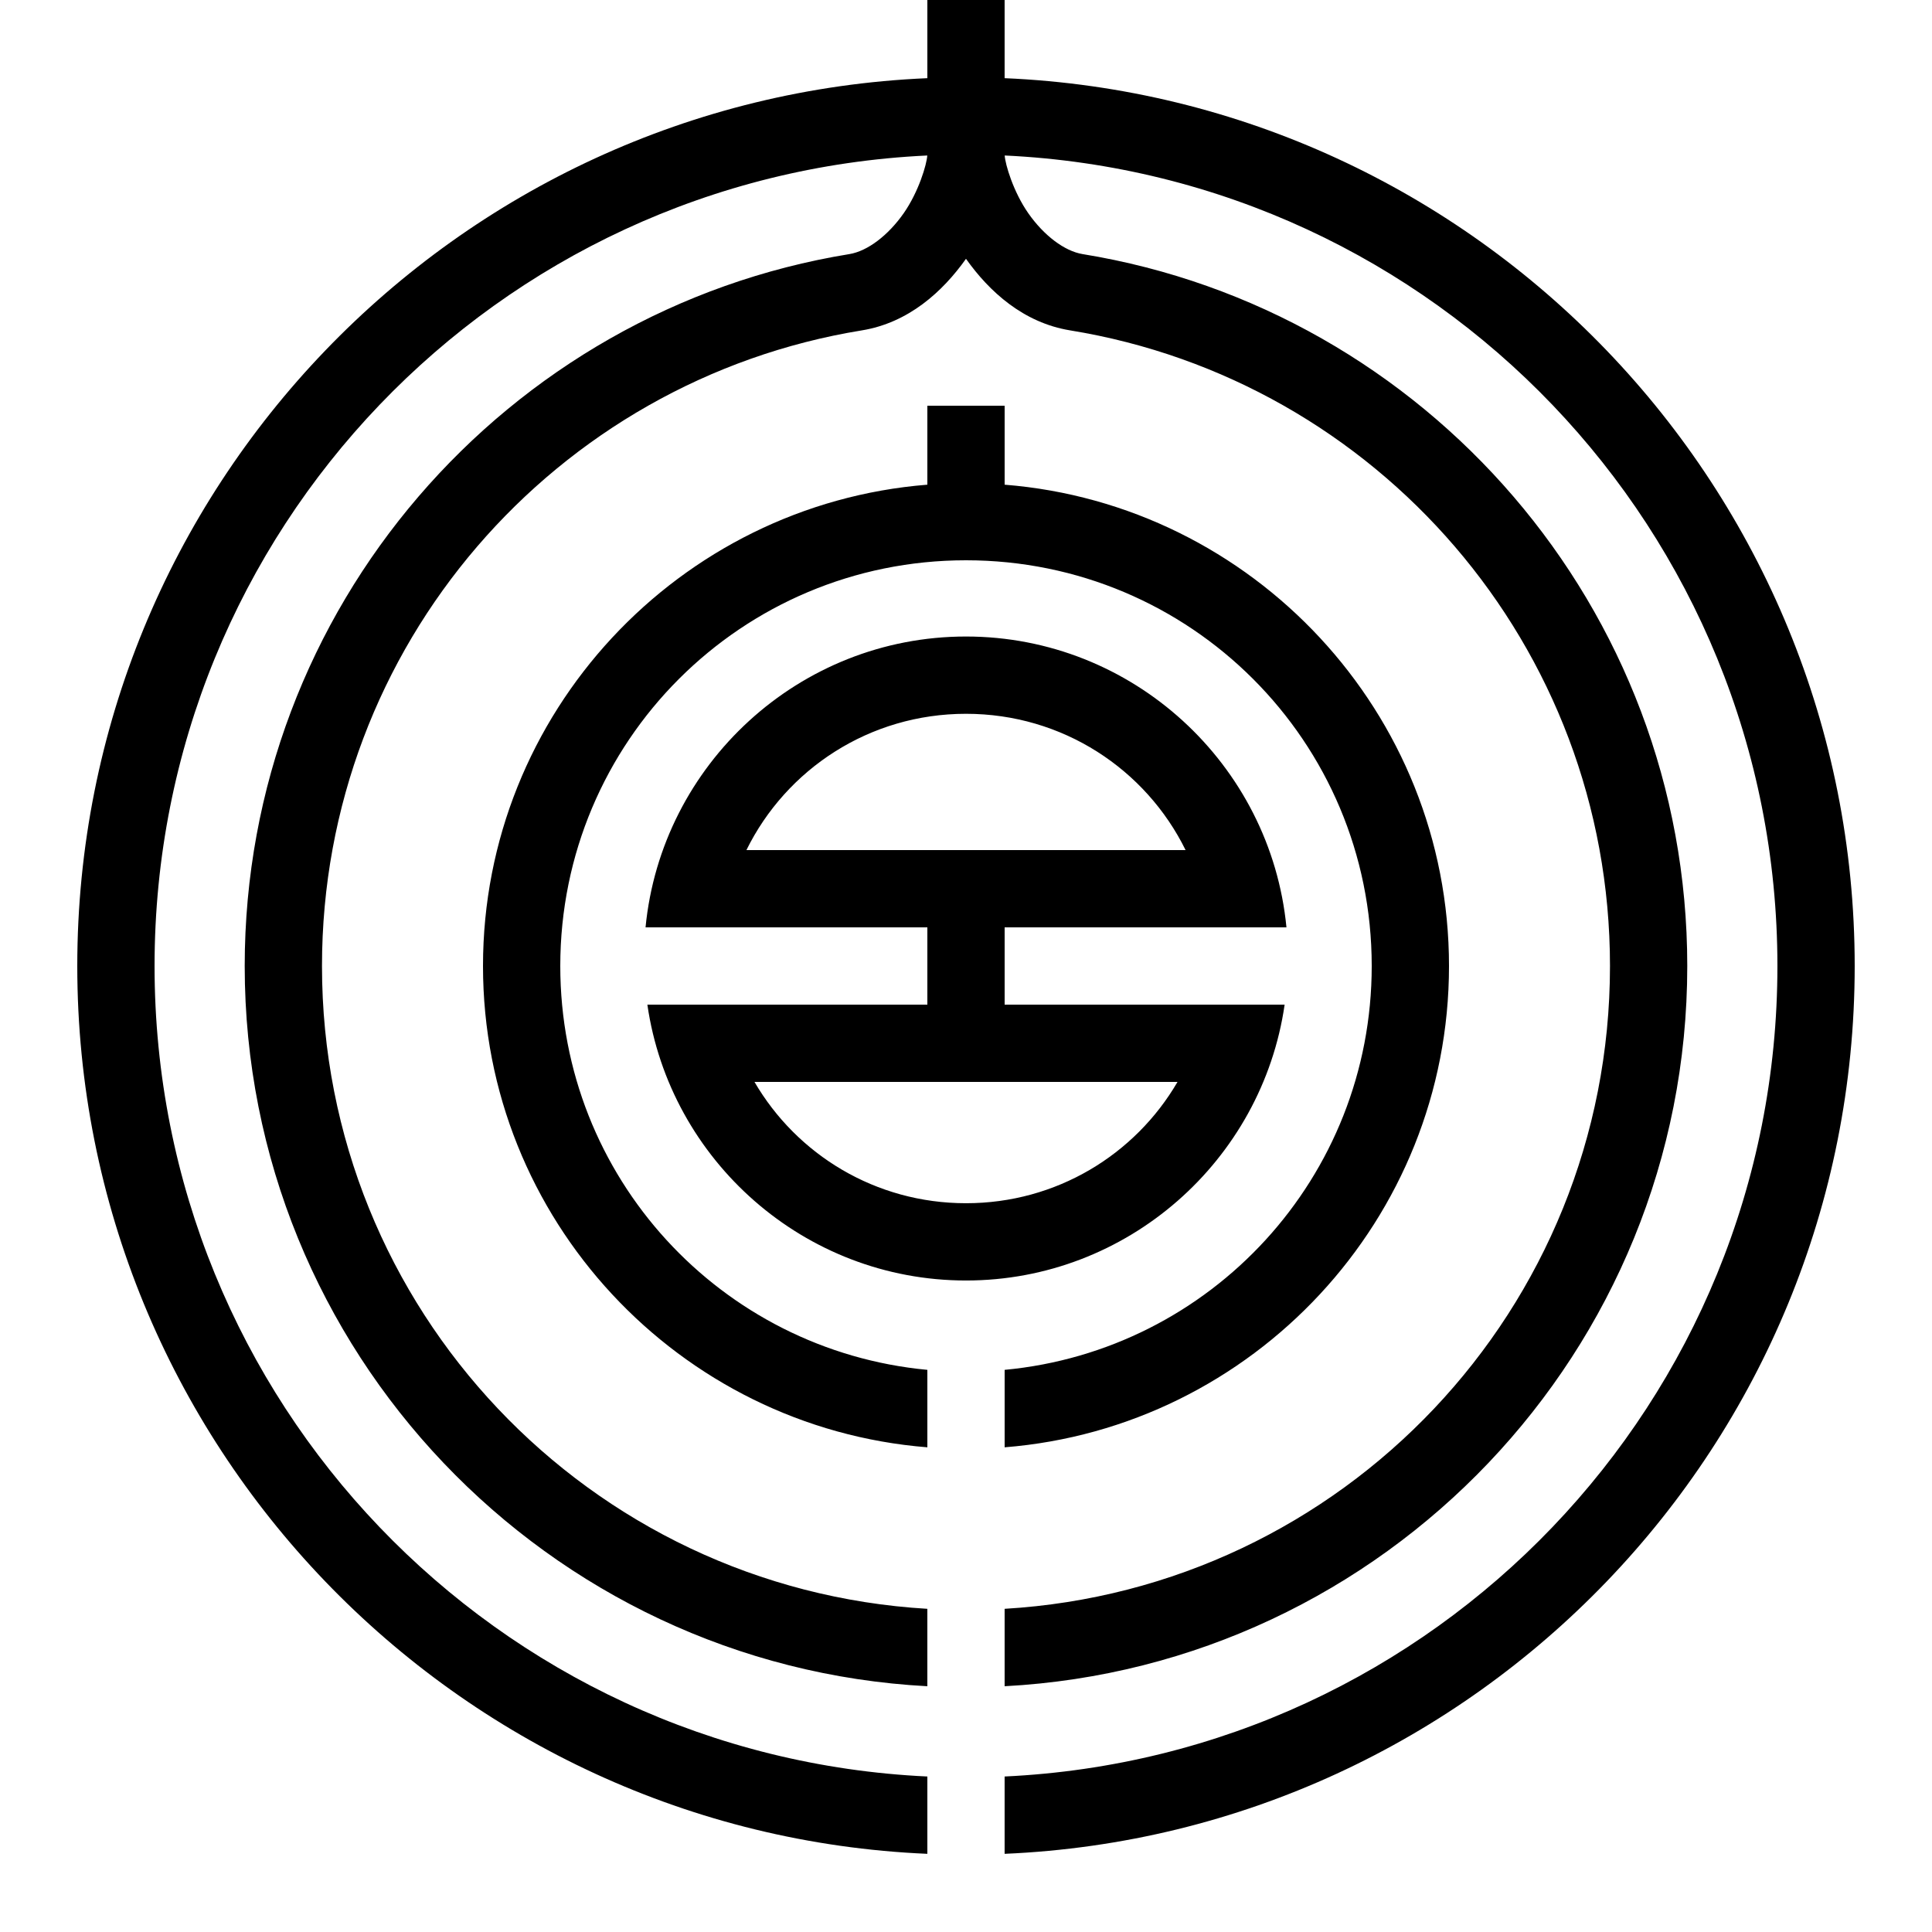 <?xml version="1.0" encoding="UTF-8" standalone="no"?>
<!-- Created with Inkscape (http://www.inkscape.org/) -->

<svg
   xmlns:dc="http://purl.org/dc/elements/1.1/"
   xmlns:cc="http://creativecommons.org/ns#"
   xmlns:rdf="http://www.w3.org/1999/02/22-rdf-syntax-ns#"
   xmlns:svg="http://www.w3.org/2000/svg"
   xmlns="http://www.w3.org/2000/svg"
   xmlns:sodipodi="http://sodipodi.sourceforge.net/DTD/sodipodi-0.dtd"
   xmlns:inkscape="http://www.inkscape.org/namespaces/inkscape"
   width="84.667mm"
   height="84.667mm"
   viewBox="0 0 300 300"
   id="svg4766"
   version="1.1"
   inkscape:version="0.91 r13725"
   sodipodi:docname="DAISHAMIYAJIMA.svg">
  <defs
     id="defs4768" />
  <sodipodi:namedview
     id="base"
     pagecolor="#ffffff"
     bordercolor="#666666"
     borderopacity="1.0"
     inkscape:pageopacity="0.0"
     inkscape:pageshadow="2"
     inkscape:zoom="0.98994949"
     inkscape:cx="118.48434"
     inkscape:cy="35.856313"
     inkscape:document-units="px"
     inkscape:current-layer="layer1"
     showgrid="false"
     fit-margin-top="0"
     fit-margin-left="0"
     fit-margin-right="0"
     fit-margin-bottom="0"
     inkscape:window-width="1097"
     inkscape:window-height="839"
     inkscape:window-x="758"
     inkscape:window-y="51"
     inkscape:window-maximized="0" />
  <g
     inkscape:label="レイヤー 1"
     inkscape:groupmode="layer"
     id="layer1"
     transform="translate(-221.429,-185.219)">
    <path
       style="color:#000000;font-style:normal;font-variant:normal;font-weight:normal;font-stretch:normal;font-size:medium;line-height:normal;font-family:sans-serif;text-indent:0;text-align:start;text-decoration:none;text-decoration-line:none;text-decoration-style:solid;text-decoration-color:#000000;letter-spacing:normal;word-spacing:normal;text-transform:none;direction:ltr;block-progression:tb;writing-mode:lr-tb;baseline-shift:baseline;text-anchor:start;white-space:normal;clip-rule:nonzero;display:inline;overflow:visible;visibility:visible;opacity:1;isolation:auto;mix-blend-mode:normal;color-interpolation:sRGB;color-interpolation-filters:linearRGB;solid-color:#000000;solid-opacity:1;fill:#000000;fill-opacity:1;fill-rule:nonzero;stroke:none;stroke-width:12;stroke-linecap:round;stroke-linejoin:round;stroke-miterlimit:4;stroke-dasharray:none;stroke-dashoffset:0;stroke-opacity:1;color-rendering:auto;image-rendering:auto;shape-rendering:auto;text-rendering:auto;enable-background:accumulate"
       d="m 365.429,185.219 0,12.139 c -73.366,3.149 -132,63.728 -132,137.861 0,74.133 58.634,134.713 132,137.861 l 0,-12.006 c -66.865,-3.126 -120,-58.208 -120,-125.855 0,-67.643 53.128,-122.721 119.986,-125.854 -0.076,1.359 -1.331,5.635 -3.664,8.969 -2.407,3.44 -5.614,5.883 -8.434,6.342 -53.248,8.661 -93.889,54.92 -93.889,110.543 0,59.772 46.997,108.712 106,111.838 l 0,-12.021 c -52.496,-3.096 -94,-46.532 -94,-99.816 0,-49.785 36.288,-90.967 83.816,-98.697 7.254,-1.18 12.561,-6.009 16.184,-11.117 3.623,5.108 8.93,9.937 16.184,11.117 47.528,7.731 83.816,48.912 83.816,98.697 0,53.284 -41.504,96.721 -94,99.816 l 0,12.021 c 59.003,-3.126 106,-52.066 106,-111.838 0,-55.623 -40.641,-101.882 -93.889,-110.543 -2.82,-0.459 -6.027,-2.902 -8.434,-6.342 -2.333,-3.334 -3.588,-7.61 -3.664,-8.969 66.859,3.132 119.986,58.211 119.986,125.854 0,67.647 -53.135,122.73 -120,125.855 l 0,12.006 c 73.366,-3.149 132,-63.728 132,-137.861 0,-74.133 -58.634,-134.713 -132,-137.861 l 0,-12.139 z m 0,63 0,12.262 c -38.554,3.07 -69,35.41 -69,74.738 0,39.329 30.446,71.668 69,74.738 l 0,-12.027 c -32.036,-3.01 -57,-29.871 -57,-62.711 0,-34.865 28.135,-63 63,-63 34.865,0 63,28.135 63,63 0,32.84 -24.964,59.701 -57,62.711 l 0,12.027 c 38.554,-3.07 69,-35.409 69,-74.738 0,-39.329 -30.446,-71.668 -69,-74.738 l 0,-12.262 z m 6,35.838 c -25.911,0 -47.313,19.876 -49.76,45.162 14.587,0 29.173,0 43.76,0 l 0,12 c -14.492,0 -28.984,0 -43.477,0 3.492,24.168 24.366,42.836 49.477,42.836 25.111,0 45.984,-18.668 49.477,-42.836 l -43.477,0 0,-12 43.76,0 C 418.741,303.934 397.339,284.057 371.429,284.057 Z m 0,12 c 15.002,0 27.909,8.602 34.096,21.162 l -34.096,0 -34.096,0 c 6.186,-12.56 19.094,-21.162 34.096,-21.162 z m -32.844,57.162 32.844,0 32.844,0 c -6.574,11.282 -18.788,18.836 -32.844,18.836 -14.056,0 -26.27,-7.554 -32.844,-18.836 z"
       id="path2838-7-4-1-1-7-1-0-3-9-1-2-1"
       inkscape:connector-curvature="0"
       sodipodi:nodetypes="ccsccscsssccsscssccssscsccscccccsccsssccscccsccccsccccsscccscccsc" />
  </g>
</svg>
